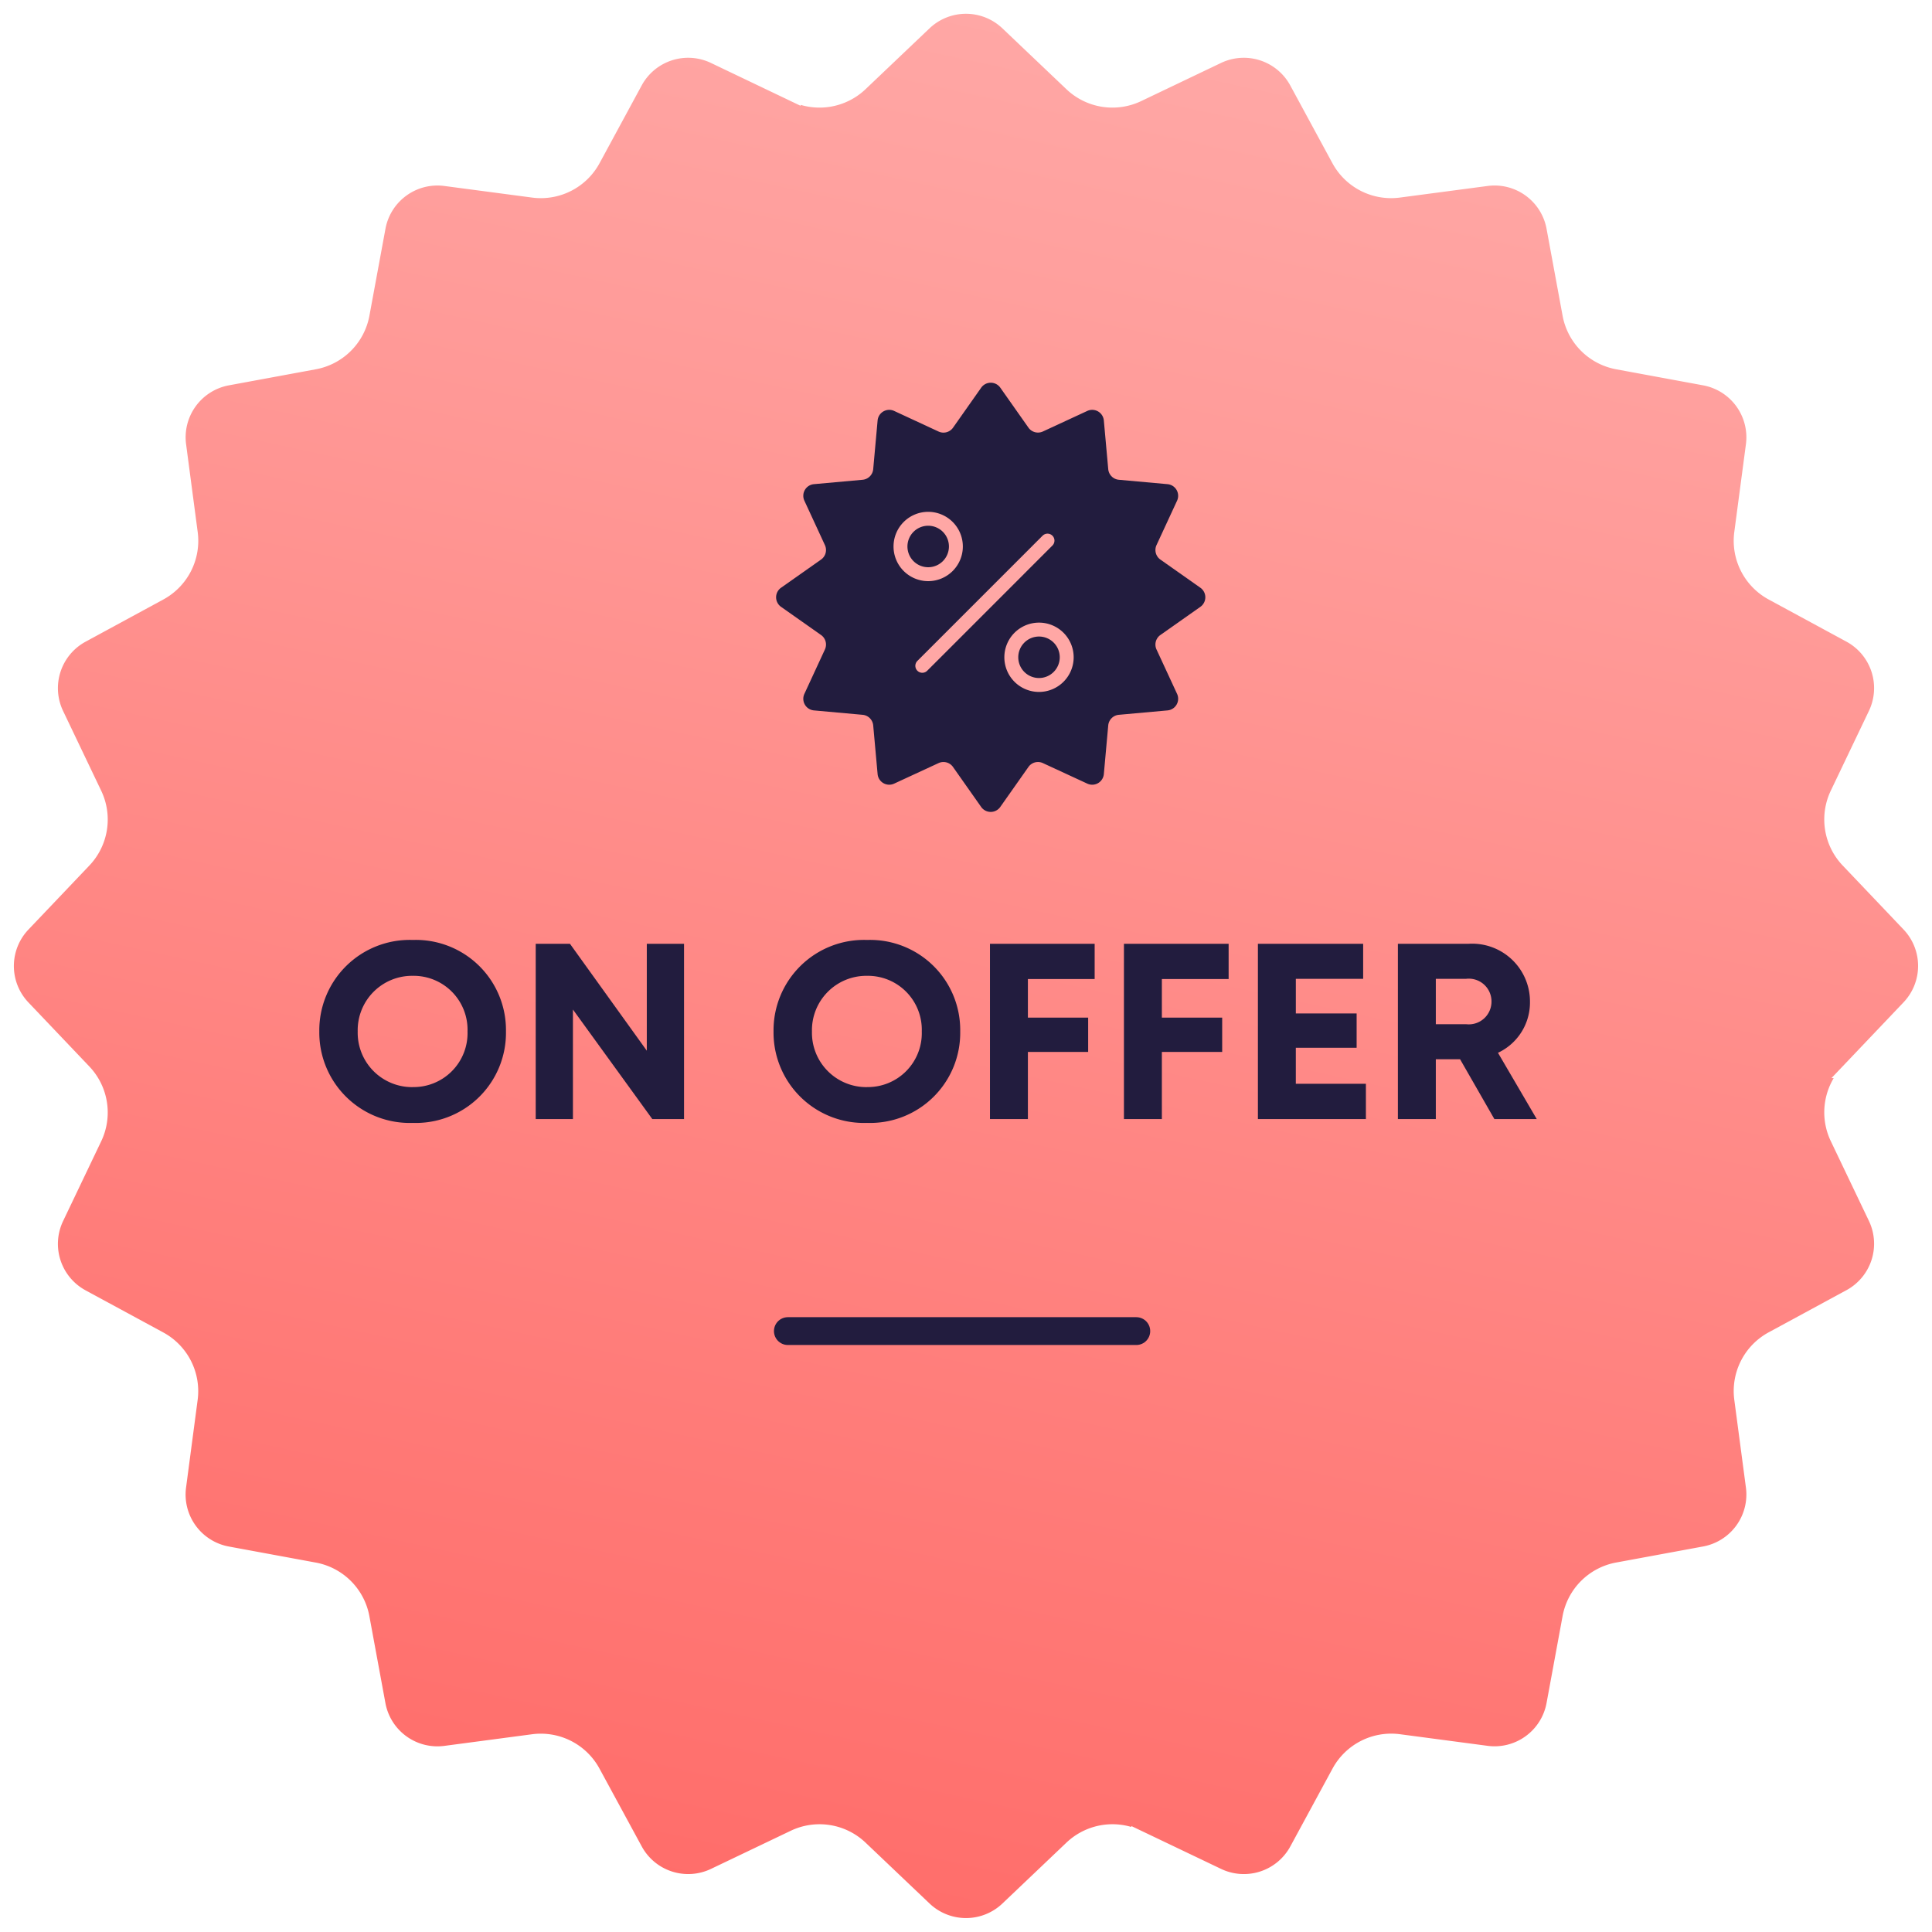 <svg xmlns="http://www.w3.org/2000/svg" xmlns:xlink="http://www.w3.org/1999/xlink" width="138.874" height="138.872" viewBox="0 0 138.874 138.872">
  <defs>
    <linearGradient id="linear-gradient" x1="0.978" y1="0.559" x2="0.028" y2="0.352" gradientUnits="objectBoundingBox">
      <stop offset="0" stop-color="#ffa7a5"/>
      <stop offset="1" stop-color="#ff6d6a"/>
    </linearGradient>
    <filter id="Path_18898" x="40.792" y="12.502" width="60.855" height="60.857" filterUnits="userSpaceOnUse">
      <feOffset input="SourceAlpha"/>
      <feGaussianBlur stdDeviation="5" result="blur"/>
      <feFlood flood-color="#403a60" flood-opacity="0.102"/>
      <feComposite operator="in" in2="blur"/>
      <feComposite in="SourceGraphic"/>
    </filter>
  </defs>
  <g id="Group_16473" data-name="Group 16473" transform="translate(-1350.164 -2348.88)">
    <path id="Path_18894" data-name="Path 18894" d="M71.9,1.184,76.5,5.56a4.3,4.3,0,0,0,4.819.763l5.73-2.738a4.3,4.3,0,0,1,5.638,1.831L95.718,11a4.3,4.3,0,0,0,4.348,2.215l6.3-.833a4.3,4.3,0,0,1,4.8,3.484l1.153,6.246a4.3,4.3,0,0,0,3.45,3.45l6.246,1.153a4.3,4.3,0,0,1,3.484,4.795l-.833,6.3a4.3,4.3,0,0,0,2.215,4.348l5.585,3.026a4.3,4.3,0,0,1,1.831,5.638l-2.739,5.73a4.3,4.3,0,0,0,.764,4.819l4.375,4.6a4.3,4.3,0,0,1,0,5.927l-4.375,4.6a4.3,4.3,0,0,0-.764,4.819l2.739,5.732a4.3,4.3,0,0,1-1.831,5.637l-5.585,3.028a4.3,4.3,0,0,0-2.215,4.346l.833,6.3a4.3,4.3,0,0,1-3.484,4.8l-6.246,1.152a4.3,4.3,0,0,0-3.45,3.45l-1.153,6.247a4.3,4.3,0,0,1-4.8,3.484l-6.3-.835a4.3,4.3,0,0,0-4.348,2.216l-3.026,5.583a4.3,4.3,0,0,1-5.638,1.833l-5.73-2.739a4.3,4.3,0,0,0-4.819.763l-4.6,4.376a4.3,4.3,0,0,1-5.927,0l-4.6-4.376a4.3,4.3,0,0,0-4.818-.763l-5.732,2.739a4.3,4.3,0,0,1-5.638-1.833l-3.026-5.583a4.3,4.3,0,0,0-4.346-2.216l-6.3.835a4.3,4.3,0,0,1-4.8-3.484l-1.153-6.247a4.3,4.3,0,0,0-3.449-3.45l-6.247-1.152a4.3,4.3,0,0,1-3.484-4.8l.835-6.3A4.3,4.3,0,0,0,11,95.72L5.416,92.692a4.3,4.3,0,0,1-1.833-5.637l2.739-5.732A4.3,4.3,0,0,0,5.559,76.5L1.184,71.9a4.3,4.3,0,0,1,0-5.927l4.375-4.6a4.3,4.3,0,0,0,.764-4.819l-2.739-5.73a4.3,4.3,0,0,1,1.833-5.638L11,42.155a4.3,4.3,0,0,0,2.216-4.348l-.835-6.3a4.3,4.3,0,0,1,3.484-4.795l6.247-1.153a4.3,4.3,0,0,0,3.449-3.45l1.153-6.246a4.3,4.3,0,0,1,4.8-3.484l6.3.833A4.3,4.3,0,0,0,42.154,11L45.18,5.416a4.3,4.3,0,0,1,5.638-1.831L56.55,6.323a4.3,4.3,0,0,0,4.818-.763l4.6-4.376A4.3,4.3,0,0,1,71.9,1.184Z" transform="translate(1350.664 2487.252) rotate(-90)" stroke="#fff" stroke-width="1" fill="url(#linear-gradient)"/>
    <path id="Path_43183" data-name="Path 43183" d="M7.422.275A6.477,6.477,0,0,0,14.117-6.3a6.477,6.477,0,0,0-6.694-6.575A6.5,6.5,0,0,0,.7-6.3,6.5,6.5,0,0,0,7.422.275Zm0-2.572a3.911,3.911,0,0,1-3.962-4,3.911,3.911,0,0,1,3.962-4,3.876,3.876,0,0,1,3.932,4A3.876,3.876,0,0,1,7.422-2.3ZM24.241-12.6v7.685L18.717-12.6H16.256V0h2.675V-7.874L24.637,0h2.28V-12.6ZM40.074.275A6.477,6.477,0,0,0,46.769-6.3a6.477,6.477,0,0,0-6.694-6.575A6.5,6.5,0,0,0,33.351-6.3,6.5,6.5,0,0,0,40.074.275Zm0-2.572a3.911,3.911,0,0,1-3.962-4,3.911,3.911,0,0,1,3.962-4,3.876,3.876,0,0,1,3.932,4A3.876,3.876,0,0,1,40.074-2.3Zm16.359-7.769V-12.6H48.908V0h2.726V-4.826h4.332V-7.293H51.634v-2.774Zm9.63,0V-12.6H58.538V0h2.726V-4.826H65.6V-7.293H61.264v-2.774Zm4.83,7.53V-5.125h4.371V-7.593H70.894v-2.489h4.839V-12.6H68.168V0H75.93V-2.536ZM85.166,0h3.045L85.424-4.764a3.992,3.992,0,0,0,2.3-3.668A4.158,4.158,0,0,0,83.315-12.6H78.23V0h2.726V-4.3H82.7Zm-4.21-10.082h2.181A1.632,1.632,0,0,1,84.958-8.45a1.631,1.631,0,0,1-1.821,1.631H80.956Z" transform="translate(1372.416 2429.32)" fill="#221c3e"/>
    <path id="Path_18901" data-name="Path 18901" d="M0,0H25.045" transform="translate(1406.797 2444.56)" fill="none" stroke="#221c3e" stroke-linecap="round" stroke-width="2"/>
    <g transform="matrix(1, 0, 0, 1, 1350.16, 2348.88)" filter="url(#Path_18898)">
      <path id="Path_18898-2" data-name="Path 18898" d="M715.434,350.043l2.025,2.875a.84.84,0,0,0,1.039.278l3.192-1.478a.84.84,0,0,1,1.189.687l.316,3.5a.842.842,0,0,0,.761.761l3.5.316a.84.84,0,0,1,.687,1.189l-1.478,3.192a.841.841,0,0,0,.278,1.039l2.875,2.025a.84.84,0,0,1,0,1.373l-2.875,2.025a.84.84,0,0,0-.278,1.039l1.478,3.192a.84.84,0,0,1-.687,1.189l-3.5.316a.841.841,0,0,0-.761.761l-.316,3.5a.839.839,0,0,1-1.189.686l-3.192-1.476a.838.838,0,0,0-1.039.278l-2.025,2.875a.84.84,0,0,1-1.373,0l-2.024-2.875a.839.839,0,0,0-1.039-.278l-3.192,1.476a.839.839,0,0,1-1.189-.686l-.316-3.5a.841.841,0,0,0-.761-.761l-3.5-.316a.839.839,0,0,1-.686-1.189l1.476-3.192a.839.839,0,0,0-.278-1.039l-2.875-2.025a.84.84,0,0,1,0-1.373l2.875-2.025a.839.839,0,0,0,.278-1.039l-1.476-3.192a.839.839,0,0,1,.686-1.189l3.5-.316a.842.842,0,0,0,.761-.761l.316-3.5a.84.84,0,0,1,1.189-.687L711,353.2a.841.841,0,0,0,1.039-.278l2.024-2.875A.84.84,0,0,1,715.434,350.043Z" transform="translate(-643.53 -322.18)" fill="#221c3e"/>
    </g>
    <path id="Path_18899" data-name="Path 18899" d="M710.81,361.288A1.991,1.991,0,1,1,712.8,359.3,1.993,1.993,0,0,1,710.81,361.288Z" transform="translate(706.074 2028.865)" fill="none" stroke="#ffa7a5" stroke-width="1"/>
    <path id="Path_18900" data-name="Path 18900" d="M715.81,366.287A1.991,1.991,0,1,1,717.8,364.3,1.993,1.993,0,0,1,715.81,366.287Z" transform="translate(709.04 2031.83)" fill="none" stroke="#ffa7a5" stroke-width="1"/>
    <line id="Line_1375" data-name="Line 1375" y1="9.001" x2="9.001" transform="translate(1416.459 2387.739)" fill="none" stroke="#ffa7a5" stroke-linecap="round" stroke-width="1"/>
  </g>
</svg>
